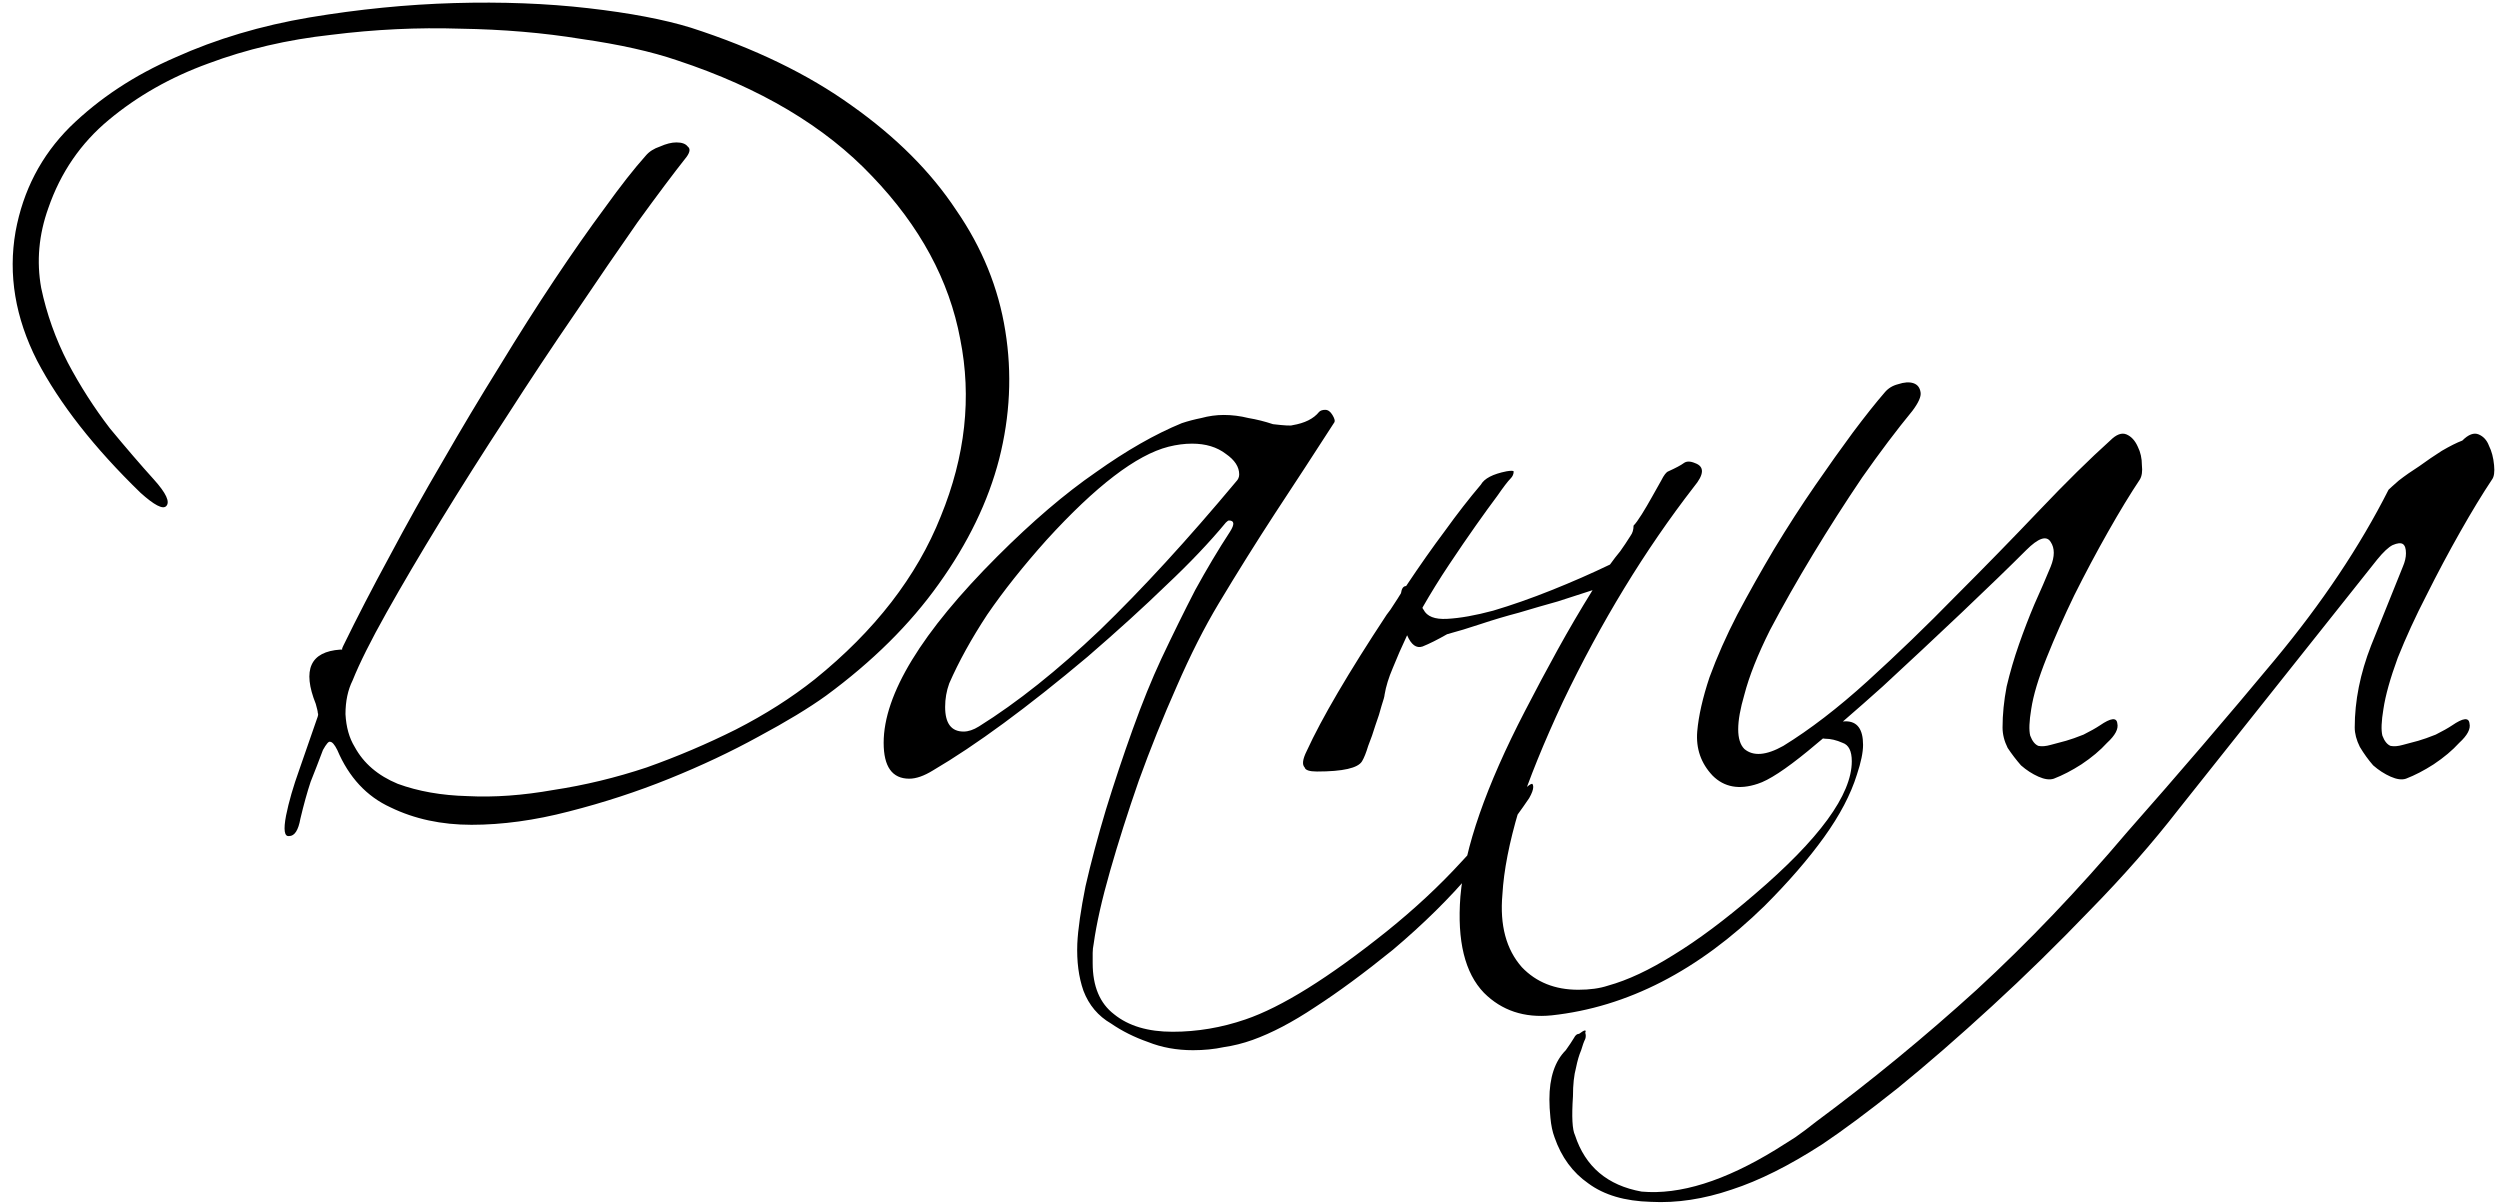 <?xml version="1.0" encoding="UTF-8"?> <svg xmlns="http://www.w3.org/2000/svg" width="488" height="235" viewBox="0 0 488 235" fill="none"><path d="M132.238 11.8C127.172 10.067 120.905 8.667 113.438 7.6C106.105 6.4 98.238 5.733 89.838 5.6C81.572 5.333 73.172 5.733 64.638 6.8C56.105 7.733 48.105 9.6 40.638 12.4C33.305 15.067 26.838 18.733 21.238 23.4C15.772 27.933 11.838 33.667 9.438 40.6C7.572 45.8 7.105 51 8.038 56.2C9.105 61.267 10.838 66.133 13.238 70.8C15.638 75.333 18.372 79.6 21.438 83.6C24.638 87.467 27.505 90.8 30.038 93.6C32.438 96.267 33.238 98 32.438 98.8C31.772 99.467 30.105 98.6 27.438 96.2C18.372 87.4 11.638 78.8 7.238 70.4C2.972 62 1.572 53.6 3.038 45.2C4.505 37.2 8.038 30.4 13.638 24.8C19.372 19.2 26.238 14.667 34.238 11.2C42.238 7.6 50.972 5 60.438 3.4C70.038 1.8 79.438 0.867 88.638 0.6C97.972 0.333 106.705 0.667 114.838 1.6C122.972 2.533 129.638 3.8 134.838 5.4C147.238 9.4 157.705 14.467 166.238 20.6C174.905 26.733 181.705 33.533 186.638 41C191.705 48.333 194.905 56.2 196.238 64.6C197.572 72.867 197.172 81.2 195.038 89.6C192.905 97.867 188.972 106 183.238 114C177.638 121.867 170.305 129.133 161.238 135.8C157.905 138.2 153.505 140.867 148.038 143.8C142.705 146.733 136.905 149.467 130.638 152C124.372 154.533 117.838 156.667 111.038 158.4C104.372 160.133 98.038 161 92.038 161C86.172 161 80.905 159.867 76.238 157.6C71.572 155.467 68.105 151.733 65.838 146.4C65.305 145.333 64.838 144.8 64.438 144.8C64.172 144.667 63.705 145.2 63.038 146.4C62.238 148.533 61.438 150.6 60.638 152.6C59.972 154.6 59.305 157 58.638 159.8C58.238 162.067 57.505 163.2 56.438 163.2C55.505 163.333 55.305 162 55.838 159.2C56.372 156.533 57.238 153.533 58.438 150.2C59.638 146.733 60.772 143.467 61.838 140.4C62.105 139.733 62.172 139.333 62.038 139.2C62.038 138.933 61.905 138.333 61.638 137.4C58.972 130.733 60.572 127.2 66.438 126.8C66.972 126.8 67.105 126.8 66.838 126.8C66.705 126.8 66.772 126.533 67.038 126C69.705 120.533 72.705 114.733 76.038 108.6C79.372 102.333 82.838 96.133 86.438 90C90.038 83.733 93.705 77.6 97.438 71.6C101.172 65.467 104.772 59.8 108.238 54.6C111.705 49.4 114.972 44.733 118.038 40.6C121.105 36.333 123.772 32.933 126.038 30.4C126.705 29.6 127.638 29 128.838 28.6C130.038 28.067 131.105 27.8 132.038 27.8C133.105 27.8 133.838 28.067 134.238 28.6C134.772 29 134.705 29.667 134.038 30.6C131.505 33.8 128.305 38.067 124.438 43.4C120.705 48.733 116.638 54.667 112.238 61.2C107.838 67.6 103.372 74.333 98.838 81.4C94.305 88.333 90.038 95.067 86.038 101.6C82.038 108.133 78.505 114.133 75.438 119.6C72.372 125.067 70.172 129.467 68.838 132.8C67.905 134.667 67.438 136.867 67.438 139.4C67.572 141.933 68.172 144.067 69.238 145.8C70.972 149 73.772 151.4 77.638 153C81.638 154.467 86.172 155.267 91.238 155.4C96.438 155.667 102.038 155.267 108.038 154.2C114.172 153.267 120.238 151.8 126.238 149.8C132.238 147.667 138.038 145.2 143.638 142.4C149.372 139.467 154.505 136.2 159.038 132.6C170.772 123.133 178.972 112.533 183.638 100.8C188.438 89.067 189.705 77.533 187.438 66.2C185.305 54.733 179.572 44.133 170.238 34.4C161.038 24.667 148.372 17.133 132.238 11.8ZM182.09 150.4C180.357 151.467 178.823 152 177.49 152C174.157 152 172.49 149.667 172.49 145C172.49 135.533 179.89 123.4 194.69 108.6C201.49 101.8 207.89 96.333 213.89 92.2C219.89 87.933 225.49 84.733 230.69 82.6C231.89 82.2 233.157 81.867 234.49 81.6C235.957 81.2 237.423 81 238.89 81C240.49 81 242.09 81.2 243.69 81.6C245.29 81.867 246.89 82.267 248.49 82.8C250.757 83.067 252.023 83.133 252.29 83C254.69 82.6 256.423 81.733 257.49 80.4C257.757 80.133 258.157 80 258.69 80C259.223 80 259.69 80.333 260.09 81C260.49 81.667 260.623 82.133 260.49 82.4C256.623 88.4 252.757 94.333 248.89 100.2C245.157 105.933 241.49 111.8 237.89 117.8C235.09 122.467 232.357 127.867 229.69 134C227.023 140 224.557 146.133 222.29 152.4C220.157 158.533 218.29 164.4 216.69 170C215.09 175.6 214.023 180.333 213.49 184.2C213.357 184.867 213.29 185.467 213.29 186C213.29 186.667 213.29 187.333 213.29 188C213.29 192.533 214.69 195.867 217.49 198C220.29 200.267 224.09 201.4 228.89 201.4C233.69 201.4 238.423 200.6 243.09 199C250.157 196.6 259.357 190.867 270.69 181.8C276.157 177.4 281.023 172.867 285.29 168.2C289.69 163.533 293.49 159.133 296.69 155C297.89 153.667 298.69 153 299.09 153C299.223 153.133 299.29 153.333 299.29 153.6C299.29 154.133 299.023 154.867 298.49 155.8C295.423 160.333 291.69 165.133 287.29 170.2C283.023 175.267 277.89 180.333 271.89 185.4C266.29 189.933 261.223 193.667 256.69 196.6C252.29 199.533 248.223 201.667 244.49 203C242.623 203.667 240.757 204.133 238.89 204.4C237.023 204.8 235.023 205 232.89 205C229.69 205 226.757 204.467 224.09 203.4C221.423 202.467 219.023 201.267 216.89 199.8C214.357 198.333 212.557 196.2 211.49 193.4C210.557 190.733 210.157 187.667 210.29 184.2C210.423 181.4 210.957 177.667 211.89 173C212.957 168.333 214.29 163.333 215.89 158C217.49 152.8 219.223 147.6 221.09 142.4C222.957 137.2 224.823 132.6 226.69 128.6C228.957 123.8 231.157 119.333 233.29 115.2C235.557 111.067 237.823 107.267 240.09 103.8C241.023 102.333 240.957 101.6 239.89 101.6C239.757 101.6 239.557 101.733 239.29 102C236.09 105.867 232.223 109.933 227.69 114.2C223.29 118.467 218.157 123.133 212.29 128.2C200.557 138.067 190.49 145.467 182.09 150.4ZM185.29 133.4C184.757 134.867 184.49 136.4 184.49 138C184.49 141.2 185.69 142.8 188.09 142.8C189.023 142.8 190.023 142.467 191.09 141.8C198.557 137.133 206.423 130.867 214.69 123C222.957 115 231.823 105.333 241.29 94C241.69 93.6 241.89 93.133 241.89 92.6C241.89 91.133 241.023 89.8 239.29 88.6C237.557 87.267 235.357 86.6 232.69 86.6C231.223 86.6 229.69 86.8 228.09 87.2C221.823 88.8 213.89 94.867 204.29 105.4C199.757 110.467 195.89 115.333 192.69 120C189.623 124.667 187.157 129.133 185.29 133.4ZM318.87 102.6C319.27 102.2 319.803 101.467 320.47 100.4C321.136 99.333 321.803 98.2 322.47 97C323.136 95.8 323.736 94.733 324.27 93.8C324.803 92.733 325.27 92.133 325.67 92C327.136 91.333 328.136 90.8 328.67 90.4C329.203 90 329.936 90 330.87 90.4C332.736 91.067 332.67 92.6 330.67 95C321.07 107.4 312.536 121.4 305.07 137C301.336 145 298.47 152.067 296.47 158.2C294.603 164.467 293.536 169.933 293.27 174.6C292.736 180.6 294.003 185.333 297.07 188.8C299.87 191.733 303.536 193.2 308.07 193.2C310.336 193.2 312.27 192.933 313.87 192.4C317.736 191.333 322.003 189.333 326.67 186.4C331.47 183.467 336.736 179.533 342.47 174.6C355.136 163.8 361.47 155.133 361.47 148.6C361.47 146.6 360.87 145.4 359.67 145C358.47 144.467 357.336 144.2 356.27 144.2C355.736 144.2 355.47 144 355.47 143.6C355.47 142.8 356.003 142.133 357.07 141.6C358.27 141.067 359.336 140.8 360.27 140.8C362.536 140.8 363.67 142.333 363.67 145.4C363.67 146.867 363.27 148.8 362.47 151.2C361.27 155.067 359.136 159.133 356.07 163.4C353.003 167.667 349.136 172.133 344.47 176.8C331.536 189.467 317.67 196.6 302.87 198.2C297.536 198.733 293.136 197.267 289.67 193.8C285.936 189.933 284.403 183.667 285.07 175C285.87 165.533 290.07 153.467 297.67 138.8C299.803 134.667 301.936 130.667 304.07 126.8C306.203 122.933 308.47 119.067 310.87 115.2C308.87 115.867 306.603 116.6 304.07 117.4C301.67 118.067 299.136 118.8 296.47 119.6C293.936 120.267 291.47 121 289.07 121.8C286.67 122.6 284.47 123.267 282.47 123.8C280.603 124.867 279.003 125.667 277.67 126.2C276.47 126.6 275.47 125.867 274.67 124C273.603 126.267 272.67 128.4 271.87 130.4C271.07 132.267 270.536 134 270.27 135.6C270.27 135.867 270.07 136.6 269.67 137.8C269.403 138.867 269.003 140.133 268.47 141.6C268.07 142.933 267.603 144.267 267.07 145.6C266.67 146.933 266.27 147.933 265.87 148.6C265.07 149.933 262.136 150.6 257.07 150.6C255.603 150.6 254.803 150.333 254.67 149.8C254.136 149.267 254.27 148.2 255.07 146.6C258.003 140.2 263.203 131.333 270.67 120C271.203 119.333 271.67 118.667 272.07 118C272.603 117.2 273.07 116.467 273.47 115.8C273.603 114.867 273.936 114.4 274.47 114.4C277.136 110.4 279.67 106.8 282.07 103.6C284.47 100.267 286.803 97.267 289.07 94.6C289.736 93.4 291.403 92.533 294.07 92C294.87 91.867 295.336 91.867 295.47 92C295.47 92.533 295.27 93 294.87 93.4C294.336 93.933 293.47 95.067 292.27 96.8C291.07 98.4 289.67 100.333 288.07 102.6C286.47 104.867 284.736 107.4 282.87 110.2C281.003 113 279.27 115.8 277.67 118.6C277.67 118.733 277.736 118.867 277.87 119C278.536 120.333 280.07 120.933 282.47 120.8C285.003 120.667 288.003 120.133 291.47 119.2C295.07 118.133 298.87 116.8 302.87 115.2C306.87 113.6 310.67 111.933 314.27 110.2C314.936 109.267 315.603 108.4 316.27 107.6C316.936 106.667 317.603 105.667 318.27 104.6C318.67 104.067 318.87 103.4 318.87 102.6ZM417.698 93.6C415.831 96.4 413.764 99.8 411.498 103.8C409.231 107.8 407.031 111.933 404.898 116.2C402.898 120.333 401.098 124.4 399.498 128.4C397.898 132.4 396.898 135.733 396.498 138.4C396.098 140.8 396.031 142.533 396.298 143.6C396.698 144.667 397.231 145.333 397.898 145.6C398.564 145.733 399.364 145.667 400.298 145.4C401.364 145.133 402.364 144.867 403.298 144.6C404.231 144.333 405.364 143.933 406.698 143.4C408.031 142.733 409.098 142.133 409.898 141.6C412.031 140.133 413.164 140 413.298 141.2C413.564 142.267 412.898 143.533 411.298 145C409.964 146.467 408.298 147.867 406.298 149.2C404.431 150.4 402.631 151.333 400.898 152C400.098 152.267 399.098 152.133 397.898 151.6C396.698 151.067 395.564 150.333 394.498 149.4C393.564 148.333 392.698 147.2 391.898 146C391.231 144.667 390.898 143.333 390.898 142C390.898 139.467 391.164 136.8 391.698 134C392.364 131.2 393.164 128.467 394.098 125.8C395.031 123.133 396.031 120.533 397.098 118C398.298 115.333 399.364 112.867 400.298 110.6C401.098 108.6 401.098 107 400.298 105.8C399.498 104.467 397.898 105 395.498 107.4C392.298 110.6 388.098 114.667 382.898 119.6C377.831 124.4 372.698 129.2 367.498 134C362.298 138.667 357.431 142.867 352.898 146.6C348.498 150.2 345.231 152.333 343.098 153C339.498 154.2 336.564 153.667 334.298 151.4C332.031 149 331.031 146.133 331.298 142.8C331.564 139.733 332.364 136.2 333.698 132.2C335.164 128.2 336.964 124.133 339.098 120C341.364 115.733 343.764 111.467 346.298 107.2C348.964 102.8 351.631 98.667 354.298 94.8C356.964 90.933 359.431 87.467 361.698 84.4C364.098 81.2 366.164 78.6 367.898 76.6C368.564 75.8 369.431 75.267 370.498 75C371.698 74.6 372.698 74.533 373.498 74.8C374.298 75.067 374.764 75.667 374.898 76.6C375.031 77.4 374.498 78.6 373.298 80.2C370.231 83.933 366.964 88.267 363.498 93.2C360.164 98.133 356.964 103.133 353.898 108.2C350.831 113.267 348.031 118.2 345.498 123C343.098 127.8 341.431 132 340.498 135.6C338.898 141.067 338.898 144.6 340.498 146.2C342.231 147.667 344.764 147.467 348.098 145.6C353.298 142.4 358.764 138.2 364.498 133C370.364 127.667 376.098 122.133 381.698 116.4C387.431 110.667 392.898 105.067 398.098 99.6C403.298 94.133 407.898 89.6 411.898 86C413.098 84.8 414.164 84.4 415.098 84.8C416.031 85.2 416.764 86 417.298 87.2C417.831 88.267 418.098 89.467 418.098 90.8C418.231 92 418.098 92.933 417.698 93.6ZM480.643 86C481.843 84.8 482.91 84.4 483.843 84.8C484.776 85.2 485.443 85.933 485.843 87C486.376 88.067 486.71 89.333 486.843 90.8C486.976 92.133 486.843 93.067 486.443 93.6C484.576 96.4 482.51 99.8 480.243 103.8C477.976 107.8 475.776 111.933 473.643 116.2C471.51 120.333 469.643 124.4 468.043 128.4C466.576 132.4 465.643 135.733 465.243 138.4C464.843 140.8 464.776 142.533 465.043 143.6C465.443 144.667 465.976 145.333 466.643 145.6C467.31 145.733 468.11 145.667 469.043 145.4C470.11 145.133 471.11 144.867 472.043 144.6C472.976 144.333 474.11 143.933 475.443 143.4C476.776 142.733 477.843 142.133 478.643 141.6C480.776 140.133 481.91 140 482.043 141.2C482.31 142.267 481.643 143.533 480.043 145C478.71 146.467 477.043 147.867 475.043 149.2C473.176 150.4 471.376 151.333 469.643 152C468.843 152.267 467.843 152.133 466.643 151.6C465.443 151.067 464.31 150.333 463.243 149.4C462.31 148.333 461.443 147.133 460.643 145.8C459.976 144.467 459.643 143.2 459.643 142C459.643 136.8 460.71 131.467 462.843 126C465.11 120.4 467.176 115.267 469.043 110.6C469.443 109.667 469.643 108.8 469.643 108C469.643 107.067 469.443 106.467 469.043 106.2C468.643 105.933 467.976 106 467.043 106.4C466.243 106.8 465.243 107.733 464.043 109.2L425.243 158C420.176 164.533 414.443 171.067 408.043 177.6C401.643 184.267 395.243 190.533 388.843 196.4C382.31 202.4 376.176 207.733 370.443 212.4C364.576 217.067 359.643 220.733 355.643 223.4C349.243 227.533 343.376 230.467 338.043 232.2C332.576 234.067 327.31 234.867 322.243 234.6C317.176 234.467 313.11 233.267 310.043 231C306.976 228.867 304.776 225.867 303.443 222C303.043 220.933 302.776 219.667 302.643 218.2C302.51 216.867 302.443 215.667 302.443 214.6C302.443 210.333 303.51 207.133 305.643 205C306.31 204.067 306.843 203.267 307.243 202.6C307.51 202.067 307.843 201.8 308.243 201.8C309.31 201 309.71 200.933 309.443 201.6C309.576 202 309.576 202.4 309.443 202.8C309.176 203.333 308.91 204.067 308.643 205C308.243 205.933 307.91 207.067 307.643 208.4C307.243 209.867 307.043 211.733 307.043 214C306.776 218 306.91 220.533 307.443 221.6C309.443 227.733 313.776 231.4 320.443 232.6C327.91 233.267 336.643 230.533 346.643 224.4C347.71 223.733 348.976 222.933 350.443 222C351.776 221.067 353.11 220.067 354.443 219C365.243 211 375.71 202.4 385.843 193.2C395.843 184 405.643 173.733 415.243 162.4C425.243 151.067 434.843 139.867 444.043 128.8C453.243 117.733 460.643 106.667 466.243 95.6C466.51 95.333 467.176 94.733 468.243 93.8C469.443 92.867 470.776 91.933 472.243 91C473.71 89.933 475.176 88.933 476.643 88C478.243 87.067 479.576 86.4 480.643 86Z" fill="black"></path></svg> 